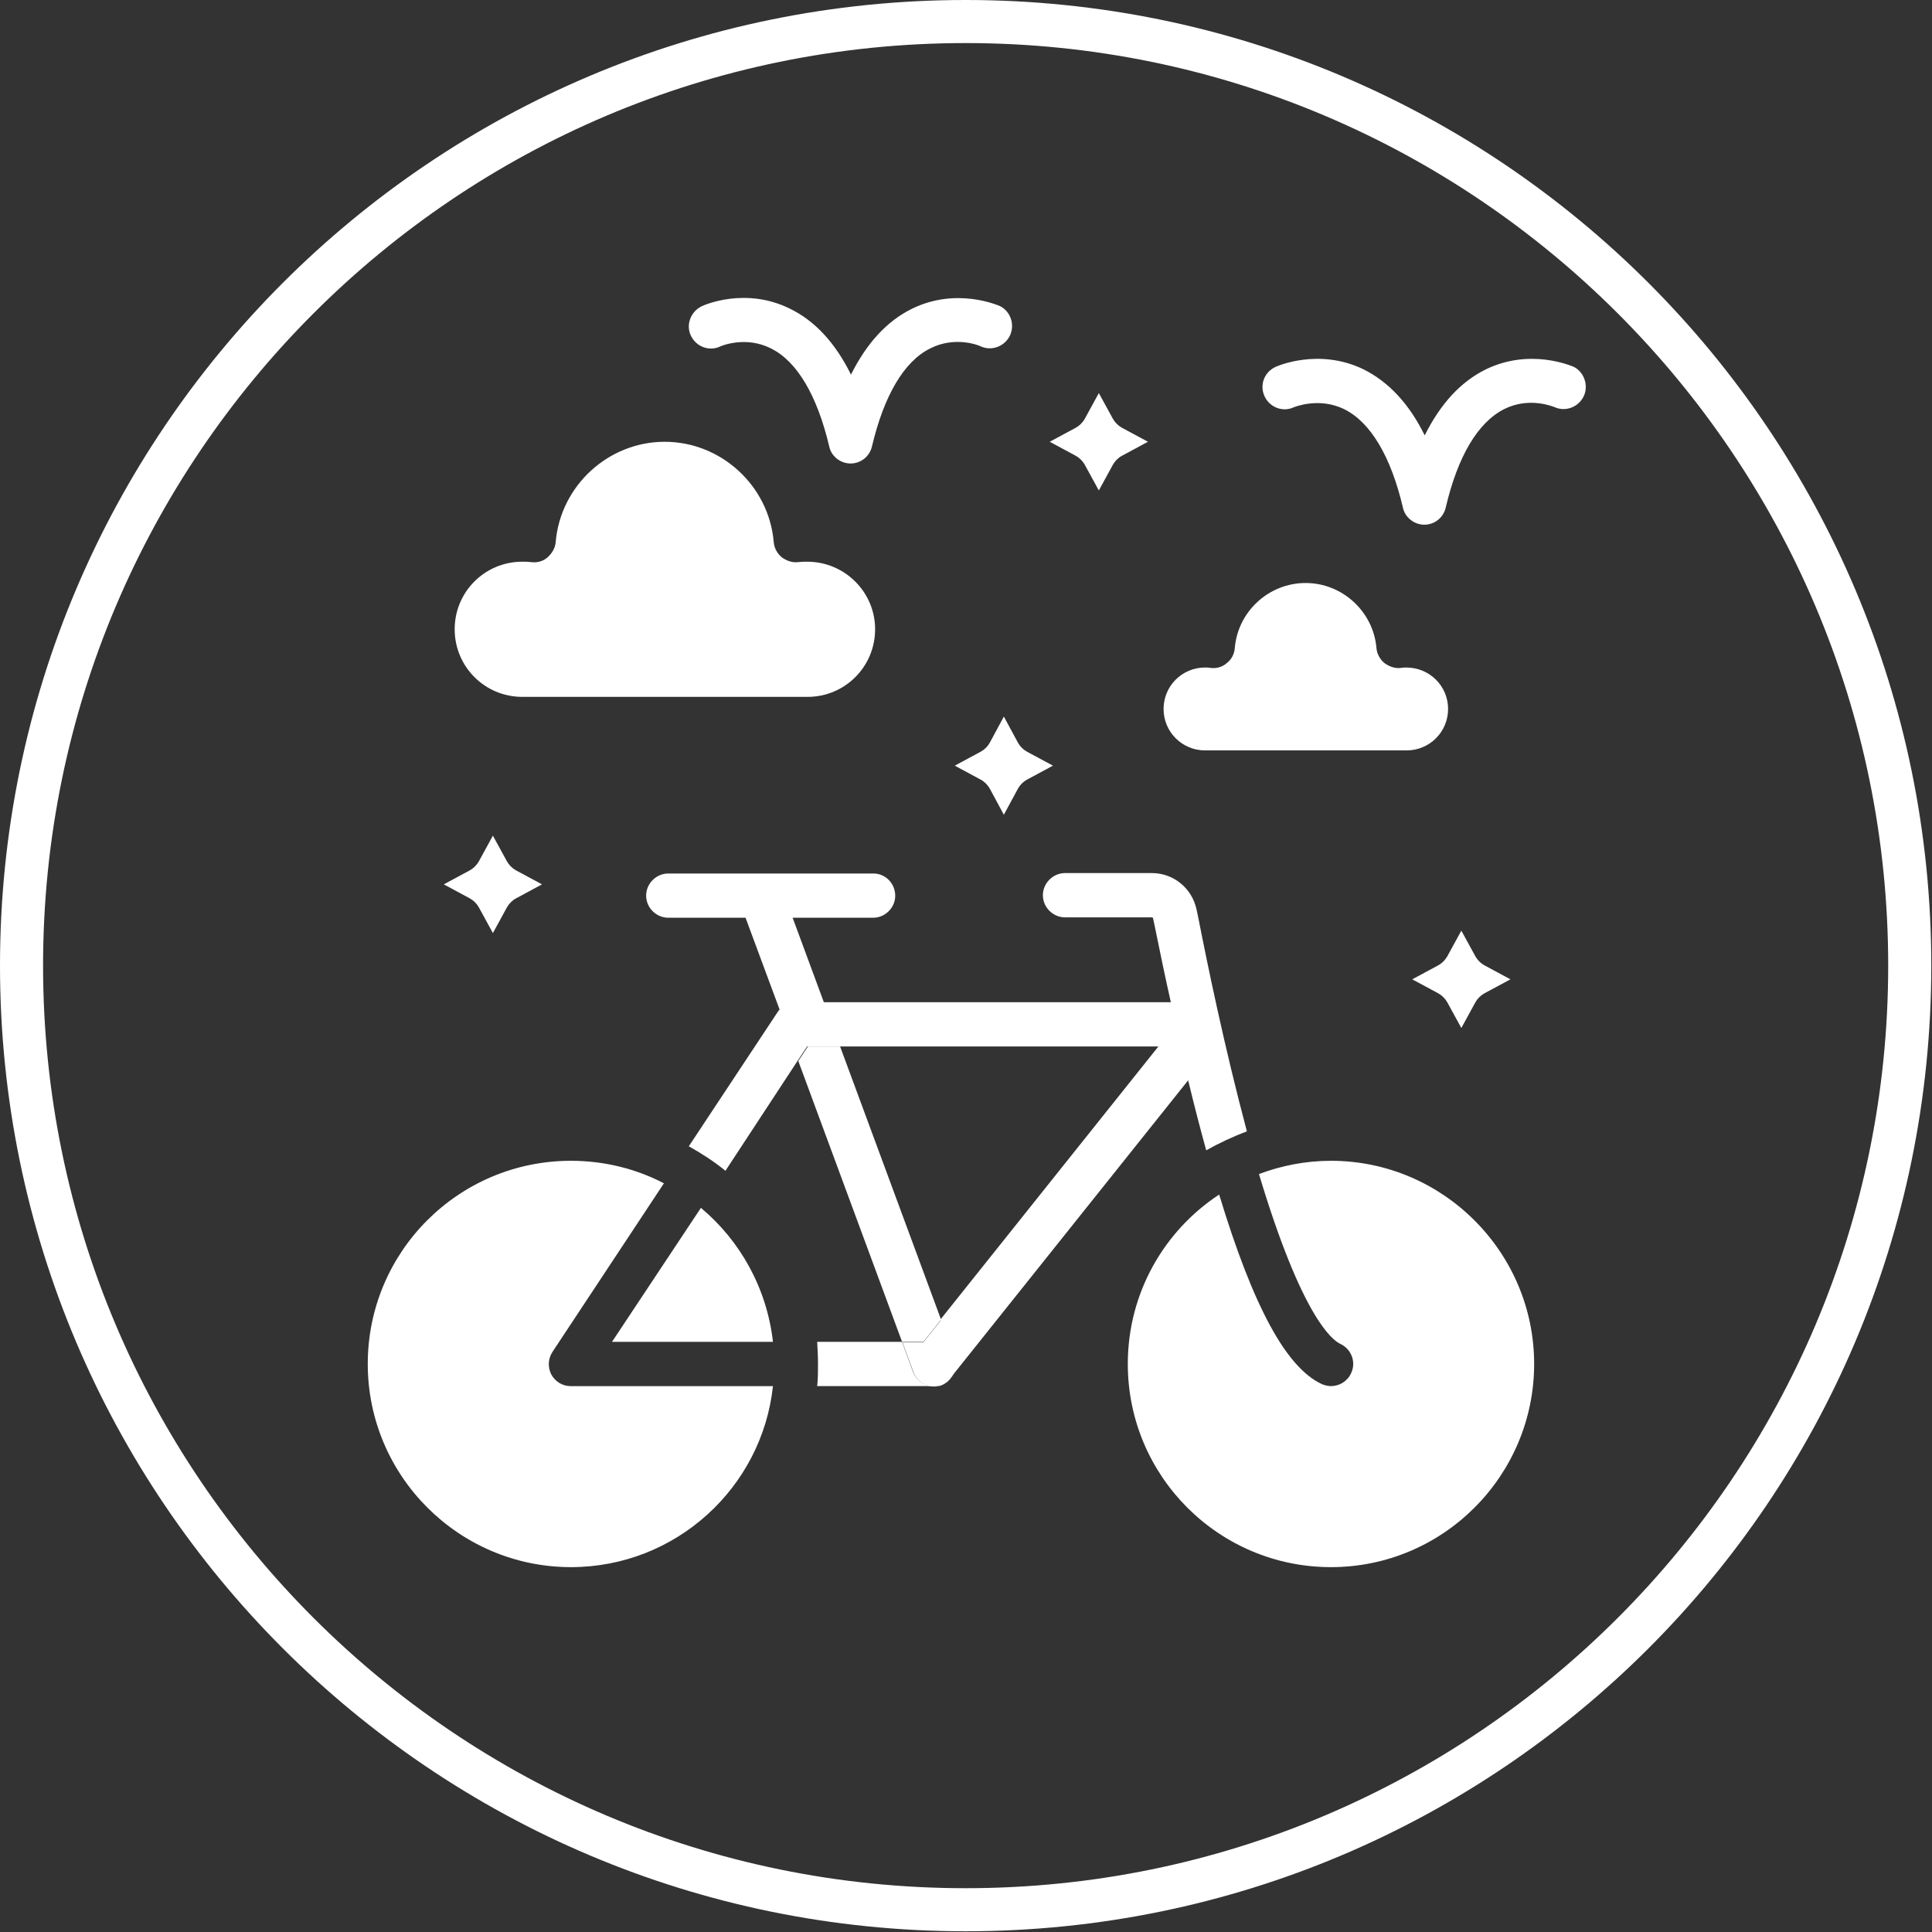 <?xml version="1.0" encoding="UTF-8"?><svg id="Capa_1" xmlns="http://www.w3.org/2000/svg" xmlns:xlink="http://www.w3.org/1999/xlink" viewBox="0 0 950.96 950.96"><rect x="0" y="0" width="950.96" height="950.96" fill="#333333" stroke="none"/><defs><style>.cls-1{fill:none;}.cls-2{fill:#fff;}.cls-3{clip-path:url(#clippath);}</style><clipPath id="clippath"><rect class="cls-1" y="0" width="950.96" height="950.96"/></clipPath></defs><g class="cls-3"><path class="cls-2" d="M475.3,0C606.61,0,725.43,53.27,811.39,139.22c85.95,85.95,139.22,204.78,139.22,336.08s-53.27,250.13-139.22,336.08c-85.95,85.95-204.78,139.22-336.08,139.22s-250.13-53.27-336.08-139.22C53.29,725.43,0,606.61,0,475.3S53.29,225.18,139.22,139.22C225.18,53.27,344,0,475.3,0ZM796.32,154.28C714.14,72.1,600.68,21.2,475.3,21.2s-238.84,50.9-321.02,133.08C72.1,236.47,21.2,349.93,21.2,475.3s50.9,238.84,133.08,321.02c82.18,82.18,195.67,133.08,321.02,133.08s238.84-50.9,321.02-133.08c82.18-82.18,133.08-195.67,133.08-321.02s-50.9-238.84-133.08-321.02Z"/></g><path class="cls-2" d="M755.13,671.35c0,55.07-44.76,100.02-99.99,100.02s-100.02-44.76-100.02-100.02c0-34.84,17.84-65.53,44.97-83.37,16.82,55.45,33.06,85.15,50.5,93.28,1.38.59,2.96,1,4.55,1,4.15,0,8.11-2.4,9.89-6.36,2.59-5.34.21-11.88-5.34-14.44-4.17-1.99-19.02-13.66-40.01-83.58,11.1-4.15,22.98-6.52,35.46-6.52,55.05,0,99.99,44.95,99.99,99.99Z"/><path class="cls-2" d="M380.46,682.26c-5.36,50.09-47.93,89.11-99.42,89.11-55.05,0-100.02-44.76-100.02-100.02s44.76-99.99,100.02-99.99c16.44,0,32.09,3.96,45.75,11.08l-54.86,82.99c-2.18,3.37-2.37,7.52-.59,11.08,1.97,3.58,5.55,5.76,9.51,5.76h99.61Z"/><path class="cls-2" d="M402.23,682.26c.4-3.58.4-7.14.4-10.91s-.21-7.33-.4-10.89h41.79l5.34,14.66c1.59,4.36,5.74,7.14,10.1,7.14h-57.23Z"/><path class="cls-2" d="M380.46,660.47h-79.22l43.76-65.94c19.4,16.22,32.47,39.61,35.46,65.94Z"/><path class="cls-2" d="M613.74,556.89c-6.95,2.59-13.66,5.74-20.02,9.32-2.96-10.7-5.93-22.2-8.89-34.46l-116.86,146.34c2.18-2.77,2.96-6.74,1.59-10.48l-6.74-18.03,107.35-134.48h-172.9l-4.74,7.14-35.46,54.05c-5.55-4.55-11.67-8.51-18.03-12.07l43.78-66.15c.19-.4.59-.78.97-1.19,1.99-2.37,4.96-3.56,8.14-3.56h184.38c-2.59-11.48-5.17-23.77-7.73-36.45l-1-4.74c0-.4-.4-.59-.59-.59h-42.76c-5.95,0-10.91-4.96-10.91-10.89s4.96-10.91,10.91-10.91h42.76c10.7,0,19.8,7.54,21.99,18.03l1,4.77c4.15,21.18,12.67,62.78,23.77,104.36Z"/><path class="cls-2" d="M463.23,649.58l-8.73,10.89h-10.48l-51.09-138.23,4.74-7.14h15.84l49.71,134.48Z"/><path class="cls-2" d="M468.19,678.09c-.21.21-.4.4-.62.81l-1.19,1.19c-.38.38-.97.59-1.38.97-.4.21-1,.62-1.59.81s-1.19.4-1.78.4h-.19c-.59.19-1.19.19-1.8.19-4.34,0-8.51-2.77-10.08-7.14l-5.36-14.66h10.29l8.73-10.89,6.74,18.03c1.19,3.37.59,7.33-1.78,10.29Z"/><path class="cls-2" d="M440.65,440.84c0,5.95-4.96,10.89-10.89,10.89h-39.61l15.44,41.79h-13.66c-3.18,0-6.14,1.4-8.14,3.56l-16.82-45.35h-38.02c-5.95,0-10.91-4.93-10.91-10.89s4.96-10.89,10.91-10.89h100.99c5.93,0,10.7,4.96,10.7,10.89Z"/><path class="cls-2" d="M712.77,348.96c0,11.29-9.11,20.4-20.4,20.4h-99.24c-11.29,0-20.4-9.11-20.4-20.4s9.11-20.4,20.4-20.4c.81,0,1.78,0,2.59.19,2.96.4,5.93-.4,8.11-2.37,2.37-1.78,3.77-4.55,3.96-7.52,1.59-18.03,16.84-31.9,34.87-31.9s33.28,14.06,34.84,31.9c.21,2.96,1.78,5.74,3.96,7.52,2.4,1.78,5.36,2.77,8.14,2.37.97-.19,1.78-.19,2.56-.19,11.5,0,20.61,9.11,20.61,20.4Z"/><path class="cls-2" d="M430.74,309.73c0,18.43-14.85,33.28-33.25,33.28h-140.41c-18.43,0-33.28-14.85-33.28-33.28s14.85-33.25,33.28-33.25c1.38,0,2.75,0,4.34.19,2.99.4,5.95-.4,8.14-2.37,2.16-1.99,3.75-4.55,3.96-7.52,2.37-27.73,25.92-49.33,53.65-49.33s51.3,21.61,53.67,49.33c.21,2.96,1.78,5.74,3.96,7.52,2.37,1.78,5.36,2.77,8.14,2.37,1.57-.19,2.96-.19,4.34-.19,18.62,0,33.47,15.04,33.47,33.25Z"/><path class="cls-2" d="M565.03,217.44l-12.88,6.95c-1.78.97-3.37,2.56-4.36,4.34l-6.93,12.69-6.93-12.69c-1-1.78-2.59-3.37-4.36-4.34l-12.88-6.95,12.88-6.93c1.78-1,3.37-2.56,4.36-4.36l6.93-12.67,6.93,12.67c1,1.8,2.59,3.37,4.36,4.36l12.88,6.93Z"/><path class="cls-2" d="M743.46,482.04l-12.88,6.93c-1.78,1-3.37,2.59-4.36,4.36l-6.93,12.67-6.93-12.67c-1-1.78-2.59-3.37-4.36-4.36l-12.88-6.93,12.88-6.93c1.78-1,3.37-2.59,4.36-4.36l6.93-12.67,6.93,12.67c1,1.78,2.59,3.37,4.36,4.36l12.88,6.93Z"/><path class="cls-2" d="M518.28,376.87l-12.88,6.93c-1.78,1-3.37,2.59-4.34,4.36l-6.95,12.88-6.93-12.88c-1-1.78-2.56-3.37-4.36-4.36l-12.86-6.93,12.86-6.93c1.8-1,3.37-2.59,4.36-4.36l6.93-12.88,6.95,12.88c.97,1.78,2.56,3.37,4.34,4.36l12.88,6.93Z"/><path class="cls-2" d="M266.78,435.29l-12.88,6.95c-1.78.97-3.37,2.56-4.36,4.34l-6.93,12.69-6.93-12.69c-1-1.78-2.59-3.37-4.36-4.34l-12.88-6.95,12.88-6.93c1.78-1,3.37-2.59,4.36-4.36l6.93-12.67,6.93,12.67c1,1.78,2.59,3.37,4.36,4.36l12.88,6.93Z"/><path class="cls-2" d="M779.51,195.08c-2.59,5.34-8.92,7.73-14.28,5.34-.59-.19-12.48-5.34-24.95,1-12.88,6.55-22.77,23.17-28.7,48.53-1.21,4.96-5.55,8.32-10.51,8.32s-9.51-3.58-10.51-8.32c-5.93-25.35-16.03-42.19-28.91-48.53-12.48-6.14-24.55-1-24.74-1-5.36,2.59-11.88.21-14.47-5.34-2.56-5.55-.19-11.88,5.36-14.47.78-.38,21.37-9.49,43.36,1.19,12.29,6.14,22.39,16.84,30.1,32.49,7.73-15.44,17.62-26.35,30.1-32.49,21.99-10.67,42.38-1.57,43.38-1.19,4.96,2.59,7.33,9.11,4.77,14.47Z"/><path class="cls-2" d="M497.1,165.17c-2.59,5.36-8.92,7.73-14.28,5.36-.59-.4-12.48-5.36-24.95.97-12.86,6.33-22.77,23.17-28.7,48.34-1.19,4.93-5.55,8.3-10.51,8.3s-9.51-3.56-10.48-8.3c-5.95-25.16-15.84-42-28.72-48.34-12.48-6.33-24.57-1.19-24.95-.97-5.36,2.56-11.88.19-14.47-5.36-2.56-5.34,0-11.88,5.36-14.44.78-.4,21.37-9.72,43.36,1.19,12.29,5.93,22.39,16.82,30.1,32.47,7.73-15.44,17.65-26.35,30.12-32.47,21.96-10.7,42.36-1.59,43.36-1.19,4.96,2.56,7.33,8.89,4.77,14.44Z"/></svg>
